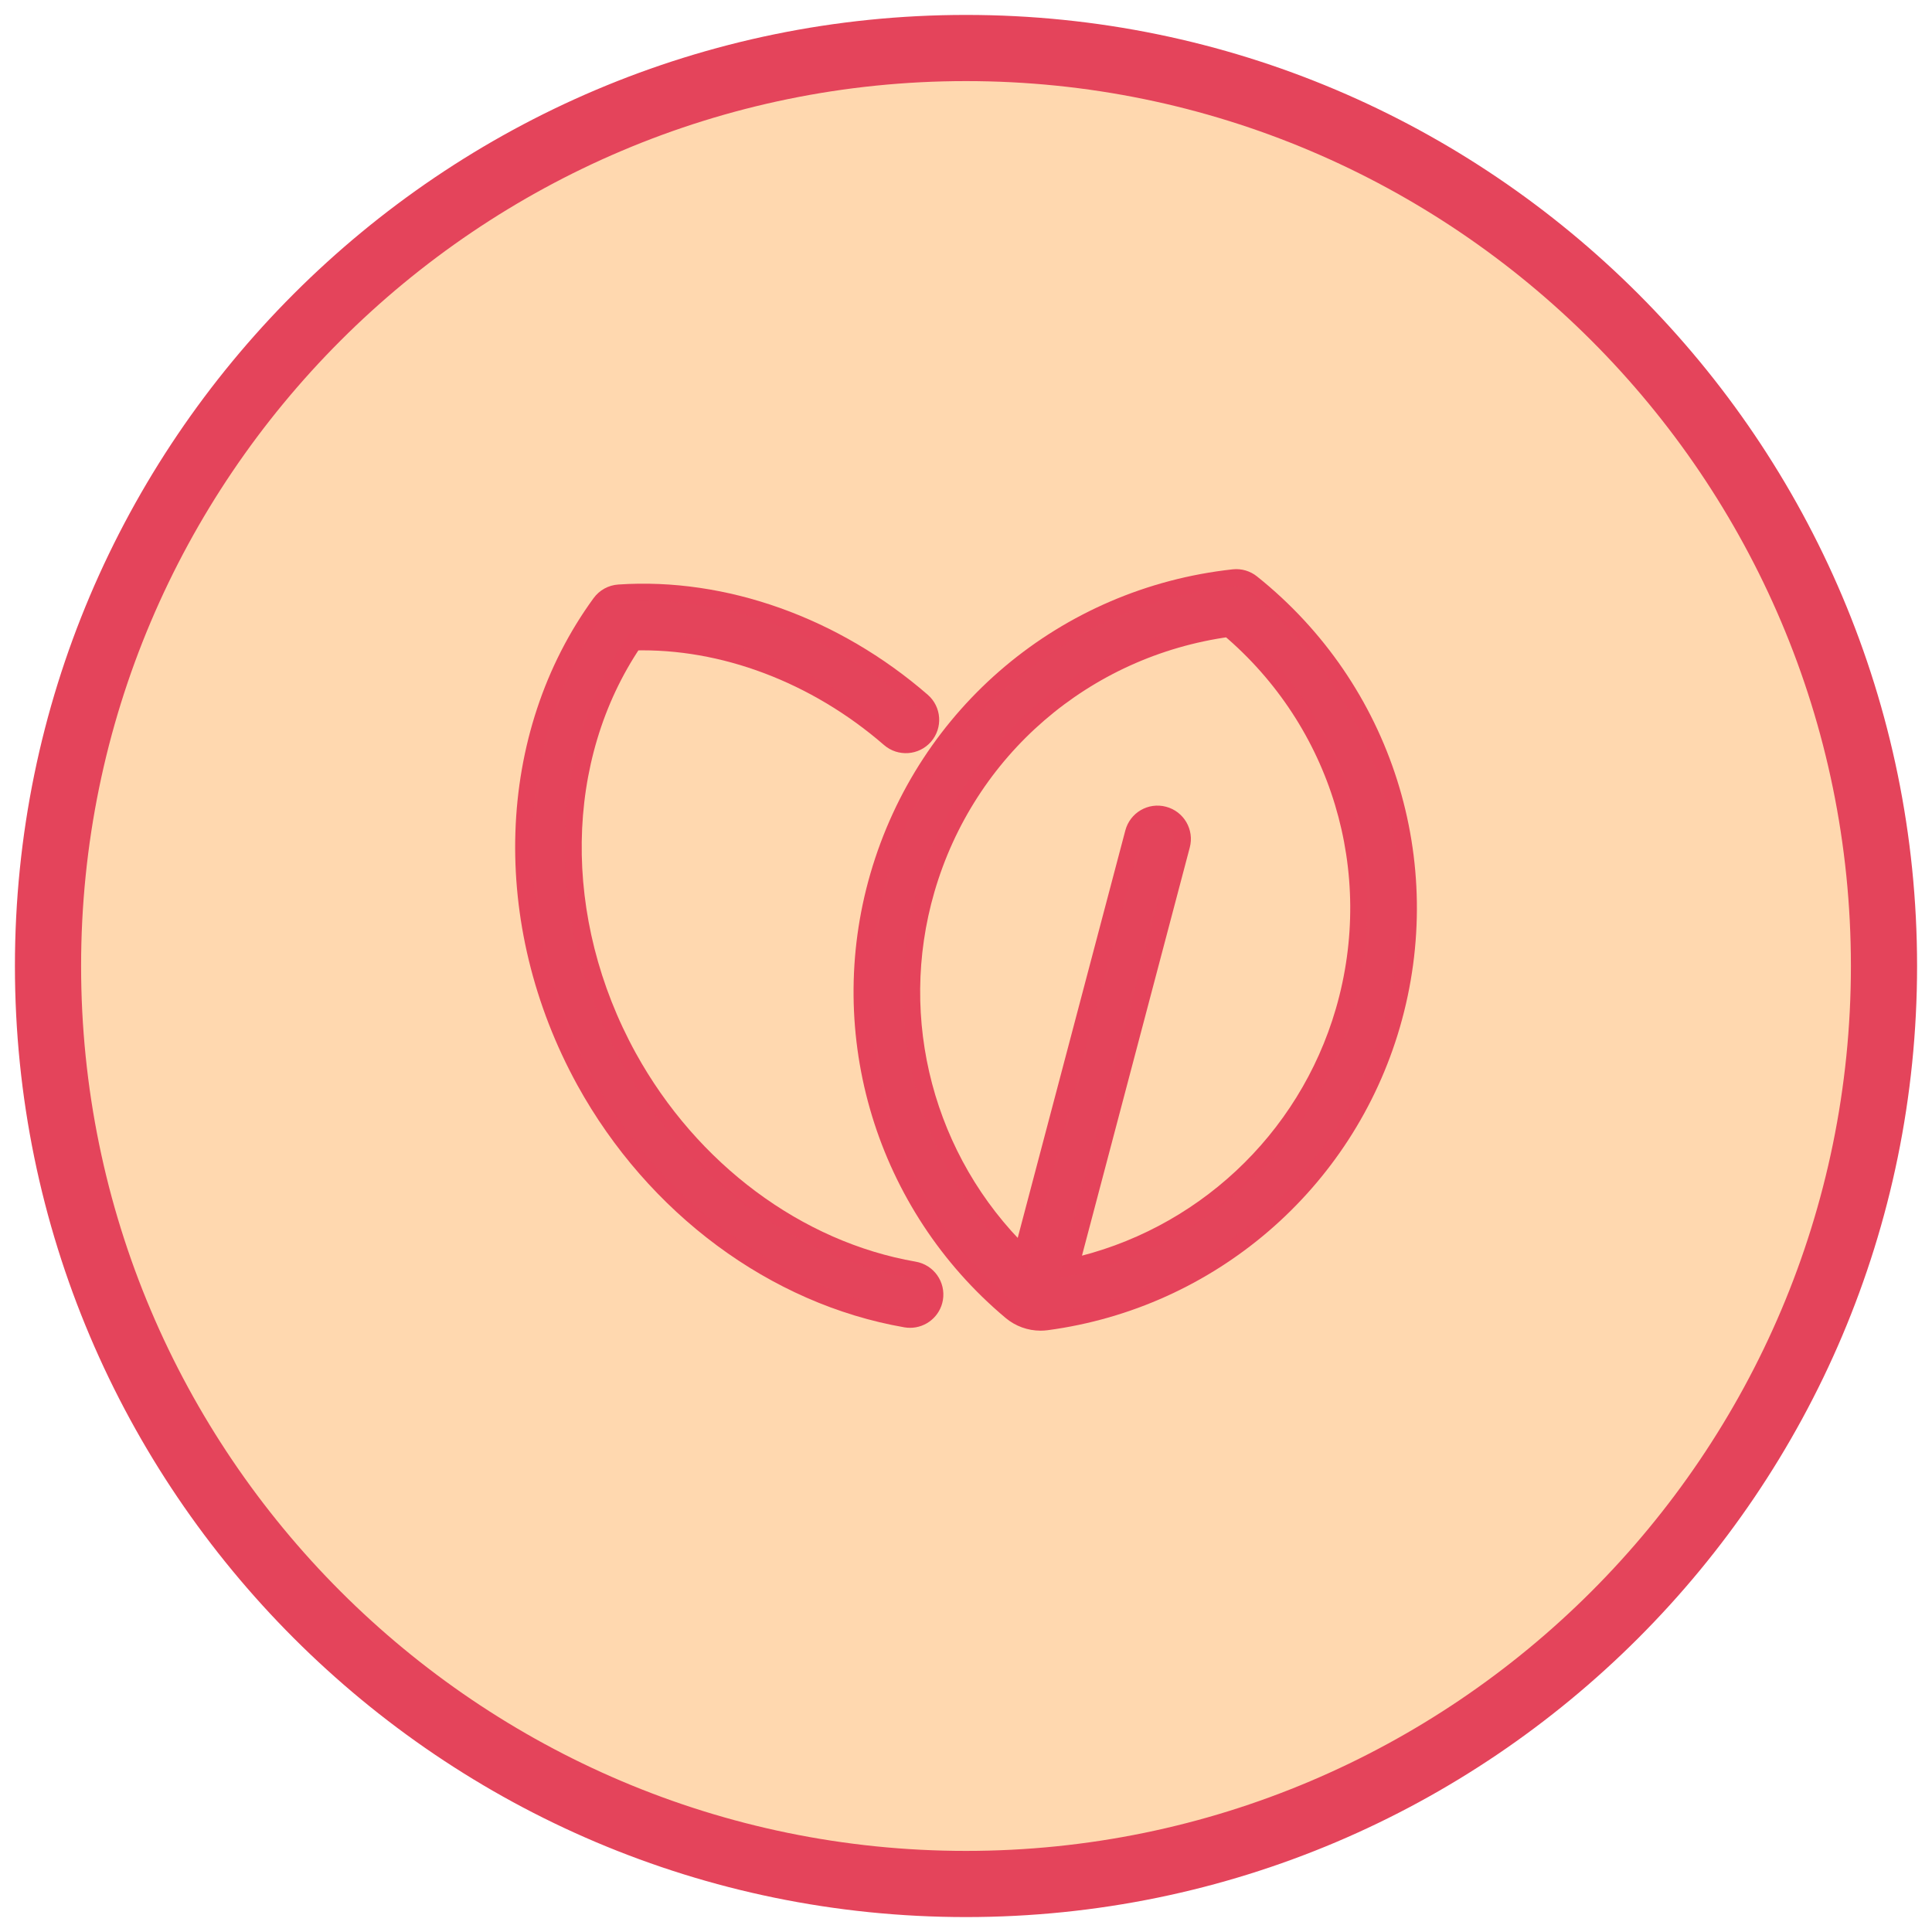<svg xml:space="preserve" style="enable-background:new 0 0 800 800;" viewBox="0 0 800 800" y="0px" x="0px" xmlns:xlink="http://www.w3.org/1999/xlink" xmlns="http://www.w3.org/2000/svg" id="Layer_1" version="1.1">
<style type="text/css">
	.st0{display:none;}
	.st1{display:inline;}
	.st2{fill:none;stroke:#000000;stroke-width:3;stroke-miterlimit:10;}
	.st3{display:inline;fill:none;stroke:#000000;stroke-width:3;stroke-miterlimit:10;}
	.st4{display:inline;fill:none;stroke:#000000;stroke-width:4;stroke-linecap:round;stroke-linejoin:round;stroke-miterlimit:10;}
	.st5{fill:none;stroke:#000000;stroke-width:2.5;stroke-linecap:round;stroke-linejoin:round;stroke-miterlimit:10;}
	.st6{fill:#FF00FF;}
	.st7{fill:#FFD8AF;stroke:#000000;stroke-width:2.5;stroke-linecap:round;stroke-linejoin:round;stroke-miterlimit:10;}
	.st8{fill:none;stroke:#000000;stroke-width:2.5;stroke-miterlimit:10;}
	.st9{stroke:#000000;stroke-width:2.5;stroke-linecap:round;stroke-linejoin:round;stroke-miterlimit:10;}
	.st10{fill:none;stroke:#000000;stroke-width:4;stroke-linecap:round;stroke-linejoin:round;stroke-miterlimit:10;}
	.st11{stroke:#000000;stroke-width:1.5;stroke-linecap:round;stroke-linejoin:round;stroke-miterlimit:10;}
	.st12{stroke:#000000;stroke-width:2.5;stroke-miterlimit:10;}
	.st13{fill:none;stroke:#000000;stroke-width:3;stroke-linecap:round;stroke-linejoin:round;stroke-miterlimit:10;}
	.st14{fill:#FFD8AF;}
	.st15{fill:#E4445B;}
	.st16{fill:#FFFBDE;}
	.st17{fill:#E4445B;stroke:#E4445B;stroke-width:2;stroke-linecap:round;stroke-linejoin:round;stroke-miterlimit:10;}
	.st18{fill:#E4445B;stroke:#E5435B;stroke-width:7;stroke-miterlimit:10;}
	.st19{fill:#E4445B;stroke:#E5435B;stroke-width:8.042;stroke-miterlimit:10;}
	.st20{fill:#E4445B;stroke:#E5435B;stroke-width:5;stroke-miterlimit:10;}
	.st21{fill:#E4445B;stroke:#E5435B;stroke-width:8.078;stroke-miterlimit:10;}
	.st22{fill:#E4445B;stroke:#E5435B;stroke-width:0.658;stroke-miterlimit:10;}
</style>
<g>
	<g>
		<g>
			<circle r="380.12" cy="400" cx="400" class="st14"></circle>
		</g>
		<g>
			<path d="M400,793.82C182.85,793.82,6.18,617.15,6.18,400S182.85,6.18,400,6.18S793.82,182.85,793.82,400
				S617.15,793.82,400,793.82z M400,33.58C197.96,33.58,33.58,197.96,33.58,400c0,202.04,164.37,366.42,366.42,366.42
				S766.42,602.04,766.42,400C766.42,197.96,602.04,33.58,400,33.58z" class="st15"></path>
		</g>
	</g>
	<g>
		<path d="M378.58,525.88c-48.31-8.38-92.57-41.33-118.39-88.14c-31.3-56.94-30.27-123.82,2.26-171.9
			c36.73-1.02,75.18,13.37,105.9,40.02c4.31,3.72,10.8,3.25,14.53-1.03c3.72-4.3,3.27-10.79-1.03-14.52
			c-36.15-31.36-82.03-47.73-125.6-44.78c-3.04,0.2-5.84,1.74-7.63,4.21c-39.93,54.74-42.46,132.43-6.46,197.94
			c28.83,52.24,78.52,89.06,132.91,98.49c0.6,0.1,1.19,0.15,1.78,0.15c4.91,0,9.26-3.53,10.13-8.54
			C387.93,532.17,384.18,526.85,378.58,525.88z" class="st18"></path>
		<path d="M518.33,241.43c-2.12-1.71-4.86-2.5-7.54-2.2c-69.73,7.62-127.43,56.07-147,123.43
			c-19.08,65.67,2.47,136.49,54.88,180.41c3.43,2.87,7.75,4.43,12.19,4.43c0.83,0,1.66-0.05,2.49-0.16
			c67.76-9.04,123.87-57.3,142.95-122.96C595.85,357.03,573.09,285.21,518.33,241.43z M556.52,418.64
			c-15.62,53.72-59.39,94.22-113.38,106.08l46.14-174.7c1.45-5.5-1.83-11.13-7.33-12.58c-5.53-1.48-11.14,1.83-12.59,7.32
			l-46.14,174.68c-39.81-38.94-55.38-96.97-39.67-151.04c16.83-57.95,65.72-100.01,125.22-108.18
			C554.61,299,573.34,360.69,556.52,418.64z" class="st18"></path>
	</g>
</g>
</svg>
